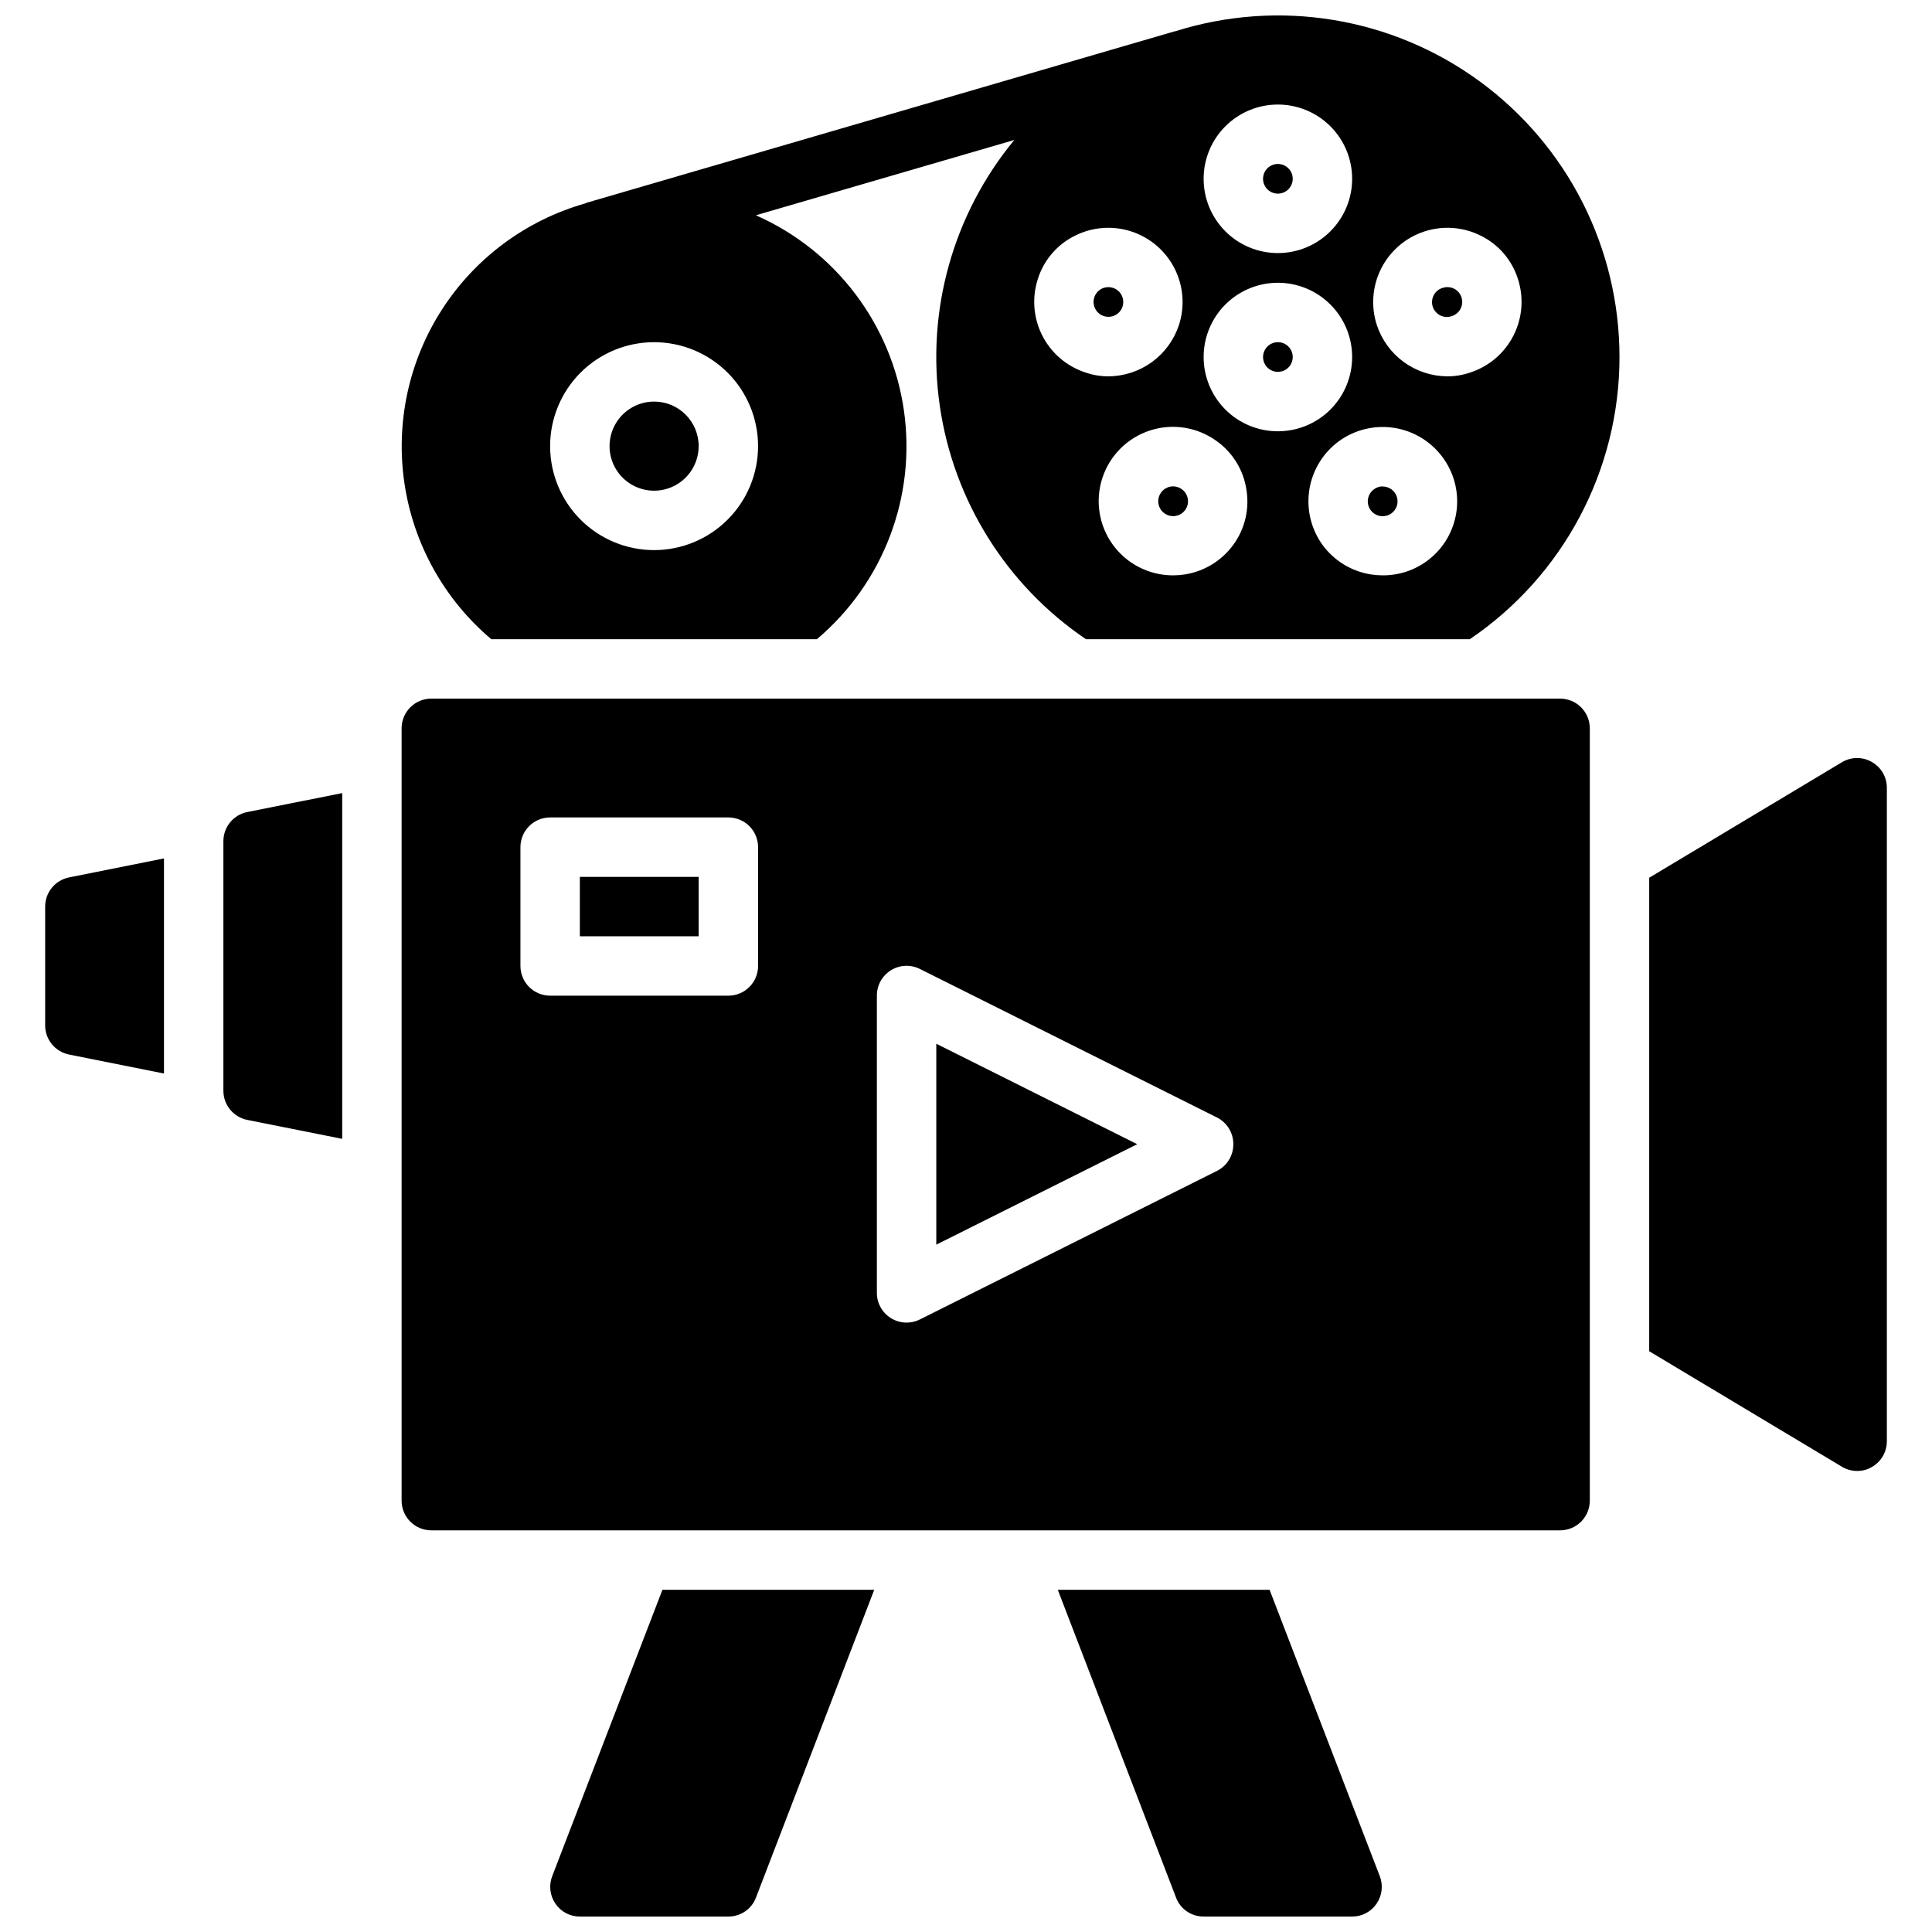 <?xml version="1.0" encoding="UTF-8"?>
<!-- Uploaded to: ICON Repo, www.svgrepo.com, Generator: ICON Repo Mixer Tools -->
<svg width="800px" height="800px" version="1.1" viewBox="144 144 512 512" xmlns="http://www.w3.org/2000/svg">
 <defs>
  <clipPath id="a">
   <path d="m155 148.09h490v503.81h-490z"/>
  </clipPath>
 </defs>
 <g clip-path="url(#a)">
  <path d="m319.55 565.31h56.129l-31.332 81.551c-1.141 3.051-4.066 5.062-7.32 5.039h-39.359c-2.582 0.02-5.004-1.25-6.457-3.383-1.484-2.148-1.809-4.891-0.867-7.32zm160.9 0h-56.125l31.332 81.555-0.004-0.004c1.141 3.051 4.066 5.062 7.324 5.039h39.359c2.582 0.02 5-1.25 6.453-3.383 1.484-2.148 1.809-4.891 0.867-7.32zm-277.25-198.38v66.125c-0.004 3.742 2.629 6.973 6.297 7.723l25.191 5.031v-91.633l-25.191 5.031c-3.668 0.746-6.301 3.977-6.297 7.723zm94.465 25.188h31.488l-0.004-15.742h-31.484zm94.461 81.73 53.246-26.625-53.246-26.621zm173.19-136.83v204.67c0 2.086-0.832 4.09-2.309 5.566-1.477 1.477-3.477 2.305-5.566 2.305h-299.14c-4.348 0-7.871-3.523-7.871-7.871v-204.67c0-4.348 3.523-7.875 7.871-7.875h299.14c2.09 0 4.09 0.832 5.566 2.309 1.477 1.477 2.309 3.477 2.309 5.566zm-220.42 31.488c0-2.09-0.828-4.09-2.305-5.566-1.477-1.477-3.481-2.309-5.566-2.309h-47.234c-4.348 0-7.871 3.527-7.871 7.875v31.488c0 2.086 0.828 4.09 2.305 5.566 1.477 1.477 3.481 2.305 5.566 2.305h47.234c2.086 0 4.09-0.828 5.566-2.305 1.477-1.477 2.305-3.481 2.305-5.566zm125.95 78.719c0.016-2.996-1.672-5.746-4.356-7.086l-78.719-39.359c-2.449-1.223-5.356-1.086-7.676 0.359-2.324 1.441-3.731 3.992-3.715 6.727v78.719c-0.016 2.738 1.391 5.285 3.715 6.731 2.32 1.441 5.227 1.578 7.676 0.355l78.719-39.359c2.684-1.34 4.371-4.086 4.356-7.086zm-314.88-62.977v31.488c0 3.742 2.633 6.965 6.297 7.715l25.191 5.039v-56.996l-25.191 5.039c-3.664 0.75-6.297 3.973-6.297 7.715zm484.05-38.336c-2.445-1.395-5.453-1.363-7.871 0.078l-51.09 30.621v125.48l51.09 30.621v0.004c1.215 0.719 2.602 1.102 4.016 1.102 1.355 0.016 2.688-0.34 3.856-1.023 2.484-1.383 4.023-4.008 4.016-6.852v-173.18c0.008-2.844-1.531-5.465-4.016-6.848zm-322.67-95.488c-4.777 0-9.082 2.879-10.91 7.289-1.828 4.414-0.816 9.492 2.559 12.867 3.379 3.379 8.457 4.391 12.867 2.562 4.414-1.828 7.289-6.133 7.289-10.91 0-6.523-5.285-11.809-11.805-11.809zm137.55 22.465v0.004c-1.266-0.004-2.453 0.602-3.195 1.629-0.617 0.848-0.871 1.902-0.707 2.938 0.168 1.035 0.738 1.961 1.586 2.57 1.762 1.281 4.223 0.891 5.5-0.867 1.277-1.758 0.891-4.223-0.871-5.5-0.668-0.496-1.48-0.766-2.312-0.77zm27.758-38.207c-1.594 0-3.027 0.957-3.637 2.43-0.609 1.469-0.273 3.164 0.852 4.289s2.82 1.461 4.289 0.852c1.473-0.609 2.43-2.043 2.43-3.637 0-1.043-0.414-2.043-1.152-2.781-0.738-0.738-1.738-1.152-2.781-1.152zm-41.172-9.449c0.664-2.066-0.469-4.281-2.535-4.949-0.387-0.129-0.797-0.191-1.203-0.191-0.625 0.004-1.238 0.148-1.797 0.426-0.926 0.477-1.629 1.301-1.953 2.293-0.668 2.066 0.469 4.289 2.535 4.957 2.07 0.672 4.293-0.465 4.961-2.535zm41.172-29.914c1.59 0 3.027-0.957 3.637-2.43 0.605-1.469 0.27-3.164-0.855-4.289s-2.816-1.461-4.289-0.852c-1.473 0.609-2.43 2.043-2.43 3.637 0 1.043 0.414 2.043 1.152 2.781 0.738 0.738 1.738 1.152 2.785 1.152zm90.527 43.297c-0.004 29.965-14.863 57.98-39.676 74.785h-101.71c-21.07-14.27-35.141-36.762-38.758-61.953-3.617-25.188 3.559-50.73 19.762-70.352l-68.488 19.957h0.004c21.113 9.312 35.941 28.848 39.227 51.691s-5.43 45.77-23.066 60.656h-86.277c-12.434-10.5-20.613-25.168-23.012-41.266-2.398-16.094 1.152-32.512 9.988-46.18 8.832-13.664 22.344-23.645 38-28.07 0.109 0 0.18-0.117 0.285-0.148l155.82-45.43h0.125c27.504-8.695 57.504-3.762 80.773 13.289 23.266 17.051 37.008 44.176 37 73.02zm-110.21-47.23c0 5.219 2.07 10.223 5.762 13.914 3.691 3.691 8.695 5.766 13.918 5.766 5.219 0 10.223-2.074 13.914-5.766 3.691-3.691 5.766-8.695 5.766-13.914s-2.074-10.227-5.766-13.918c-3.691-3.688-8.695-5.762-13.914-5.762-5.223 0-10.227 2.074-13.918 5.762-3.691 3.691-5.762 8.699-5.762 13.918zm-118.08 70.848c0-7.309-2.902-14.316-8.07-19.484-5.168-5.164-12.176-8.066-19.48-8.066-7.309 0-14.316 2.902-19.484 8.066-5.168 5.168-8.07 12.176-8.07 19.484 0 7.309 2.902 14.316 8.07 19.48 5.168 5.168 12.176 8.07 19.484 8.07 7.305 0 14.312-2.902 19.48-8.07 5.168-5.164 8.07-12.172 8.07-19.48zm92.812-18.5c4.156-0.016 8.203-1.34 11.566-3.781 3.363-2.445 5.871-5.887 7.168-9.836 1.609-4.961 1.18-10.355-1.188-15.004-2.367-4.644-6.481-8.164-11.438-9.777-4.961-1.617-10.355-1.195-15.008 1.164-4.668 2.32-8.191 6.441-9.762 11.414-1.613 4.961-1.191 10.355 1.168 15.004 2.363 4.652 6.473 8.172 11.43 9.793 1.949 0.676 3.996 1.023 6.062 1.023zm36.605 29.992h-0.004c-0.781-5.164-3.621-9.793-7.871-12.832-5.094-3.715-11.66-4.762-17.656-2.82-6 1.941-10.703 6.641-12.652 12.637-1.949 5.996-0.91 12.562 2.797 17.66 3.711 5.102 9.637 8.113 15.941 8.105 1.027 0 2.055-0.078 3.07-0.234 5.18-0.801 9.824-3.633 12.91-7.871 3.074-4.219 4.324-9.496 3.461-14.645zm8.344-15.43c5.219 0 10.223-2.07 13.914-5.762 3.691-3.691 5.766-8.699 5.766-13.918s-2.074-10.223-5.766-13.914c-3.691-3.691-8.695-5.766-13.914-5.766-5.223 0-10.227 2.074-13.918 5.766-3.691 3.691-5.762 8.695-5.762 13.914s2.07 10.227 5.762 13.918c3.691 3.691 8.695 5.762 13.918 5.762zm43.691 6.926-0.004 0.004c-3.078-4.203-7.695-7.019-12.844-7.832-5.148-0.809-10.406 0.449-14.629 3.5-4.215 3.07-7.047 7.68-7.871 12.828-0.828 5.148 0.418 10.414 3.461 14.648 3.086 4.238 7.731 7.07 12.91 7.871 1.02 0.156 2.043 0.234 3.07 0.234 4.875 0.027 9.586-1.762 13.215-5.019 3.625-3.254 5.91-7.746 6.41-12.598 0.496-4.848-0.832-9.707-3.723-13.633zm19.918-47.312-0.004 0.004c-1.566-4.973-5.094-9.094-9.762-11.414-4.648-2.359-10.047-2.781-15.004-1.164-4.961 1.613-9.074 5.133-11.441 9.777-2.367 4.648-2.793 10.043-1.188 15.004 1.301 3.949 3.809 7.391 7.168 9.836 3.363 2.441 7.41 3.766 11.57 3.781 2.062 0 4.109-0.348 6.059-1.023 4.957-1.621 9.066-5.141 11.43-9.793 2.363-4.648 2.781-10.043 1.168-15.004zm-16.895 2.598-0.004 0.004c-0.559-0.277-1.172-0.422-1.793-0.426-0.41 0-0.816 0.062-1.207 0.191-1.027 0.289-1.895 0.988-2.398 1.93-0.504 0.941-0.605 2.047-0.277 3.066 0.332 1.016 1.059 1.855 2.019 2.328 0.961 0.469 2.07 0.527 3.074 0.16 2.066-0.672 3.199-2.891 2.527-4.957-0.32-0.992-1.02-1.816-1.945-2.293zm-18.957 52.379-0.004 0.008c-0.832 0.004-1.641 0.281-2.305 0.785-0.844 0.613-1.41 1.535-1.574 2.566s0.086 2.086 0.699 2.93c0.613 0.848 1.539 1.418 2.574 1.582 1.035 0.164 2.09-0.094 2.938-0.711 1.383-1 1.961-2.777 1.434-4.402-0.527-1.625-2.039-2.723-3.75-2.719z"/>
 </g>
</svg>